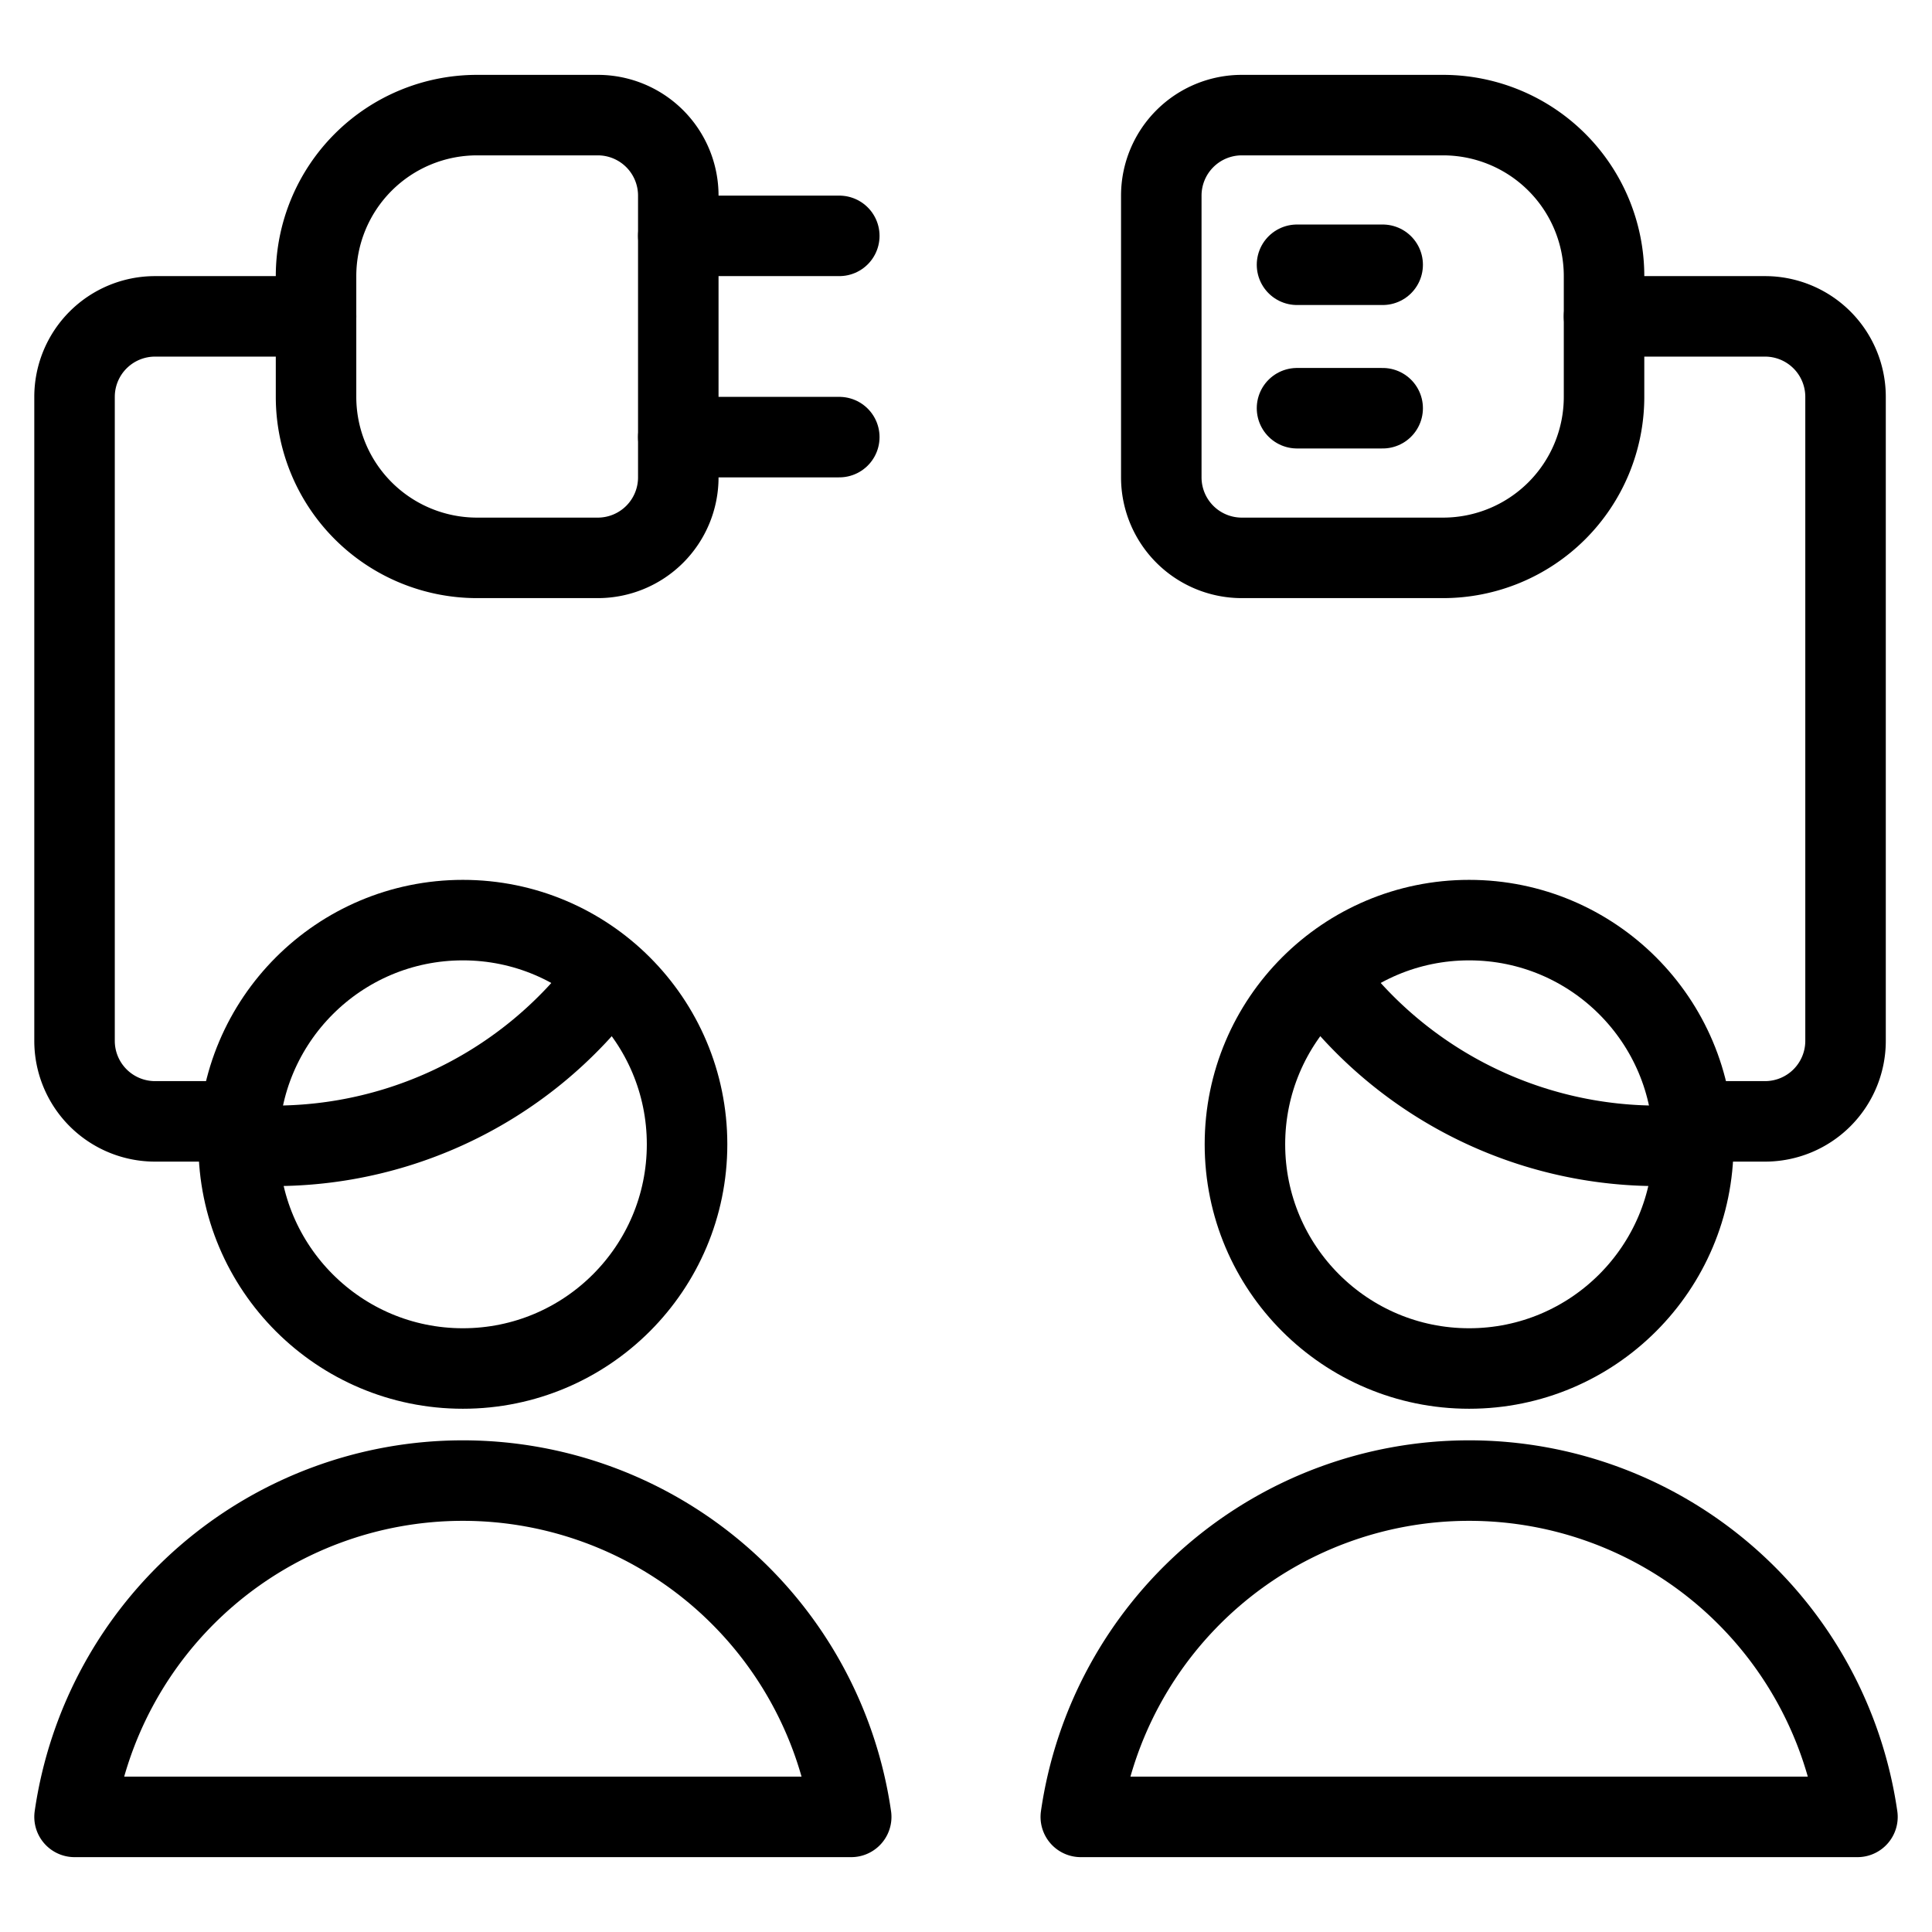 <svg xmlns="http://www.w3.org/2000/svg" viewBox="0 0 24 24"><g transform="matrix(1,0,0,1,0,0)"><defs><style>.a{fill:none;stroke:#000000;stroke-linecap:round;stroke-linejoin:round;}</style></defs><circle class="a" cx="5.75" cy="14.215" r="2.785"></circle><path class="a" d="M10.574,22.57a4.874,4.874,0,0,0-9.648,0Z"></path><circle class="a" cx="18.25" cy="14.215" r="2.785"></circle><path class="a" d="M23.074,22.57a4.874,4.874,0,0,0-9.648,0Z"></path><path class="a" d="M5.926,1.43h1.5a1,1,0,0,1,1,1v3.5a1,1,0,0,1-1,1h-1.5a2,2,0,0,1-2-2V3.43A2,2,0,0,1,5.926,1.43Z"></path><line class="a" x1="8.426" y1="2.93" x2="10.426" y2="2.93"></line><line class="a" x1="8.426" y1="5.43" x2="10.426" y2="5.43"></line><path class="a" d="M3.926,3.93h-2a1,1,0,0,0-1,1v8a1,1,0,0,0,1,1h1"></path><path class="a" d="M16.426,1.43h2.5a1,1,0,0,1,1,1v3.5a1,1,0,0,1-1,1h-2.5a2,2,0,0,1-2-2V3.43a2,2,0,0,1,2-2Z" transform="translate(34.352 8.36) rotate(-180)"></path><path class="a" d="M19.926,3.93h2a1,1,0,0,1,1,1v8a1,1,0,0,1-1,1h-.5"></path><path class="a" d="M16.43,12.115a5.15,5.15,0,0,0,4.605,2.1"></path><path class="a" d="M7.571,12.115a5.151,5.151,0,0,1-4.606,2.1"></path><line class="a" x1="16.112" y1="3.289" x2="17.176" y2="3.289"></line><line class="a" x1="16.112" y1="5.071" x2="17.176" y2="5.071"></line></g></svg>